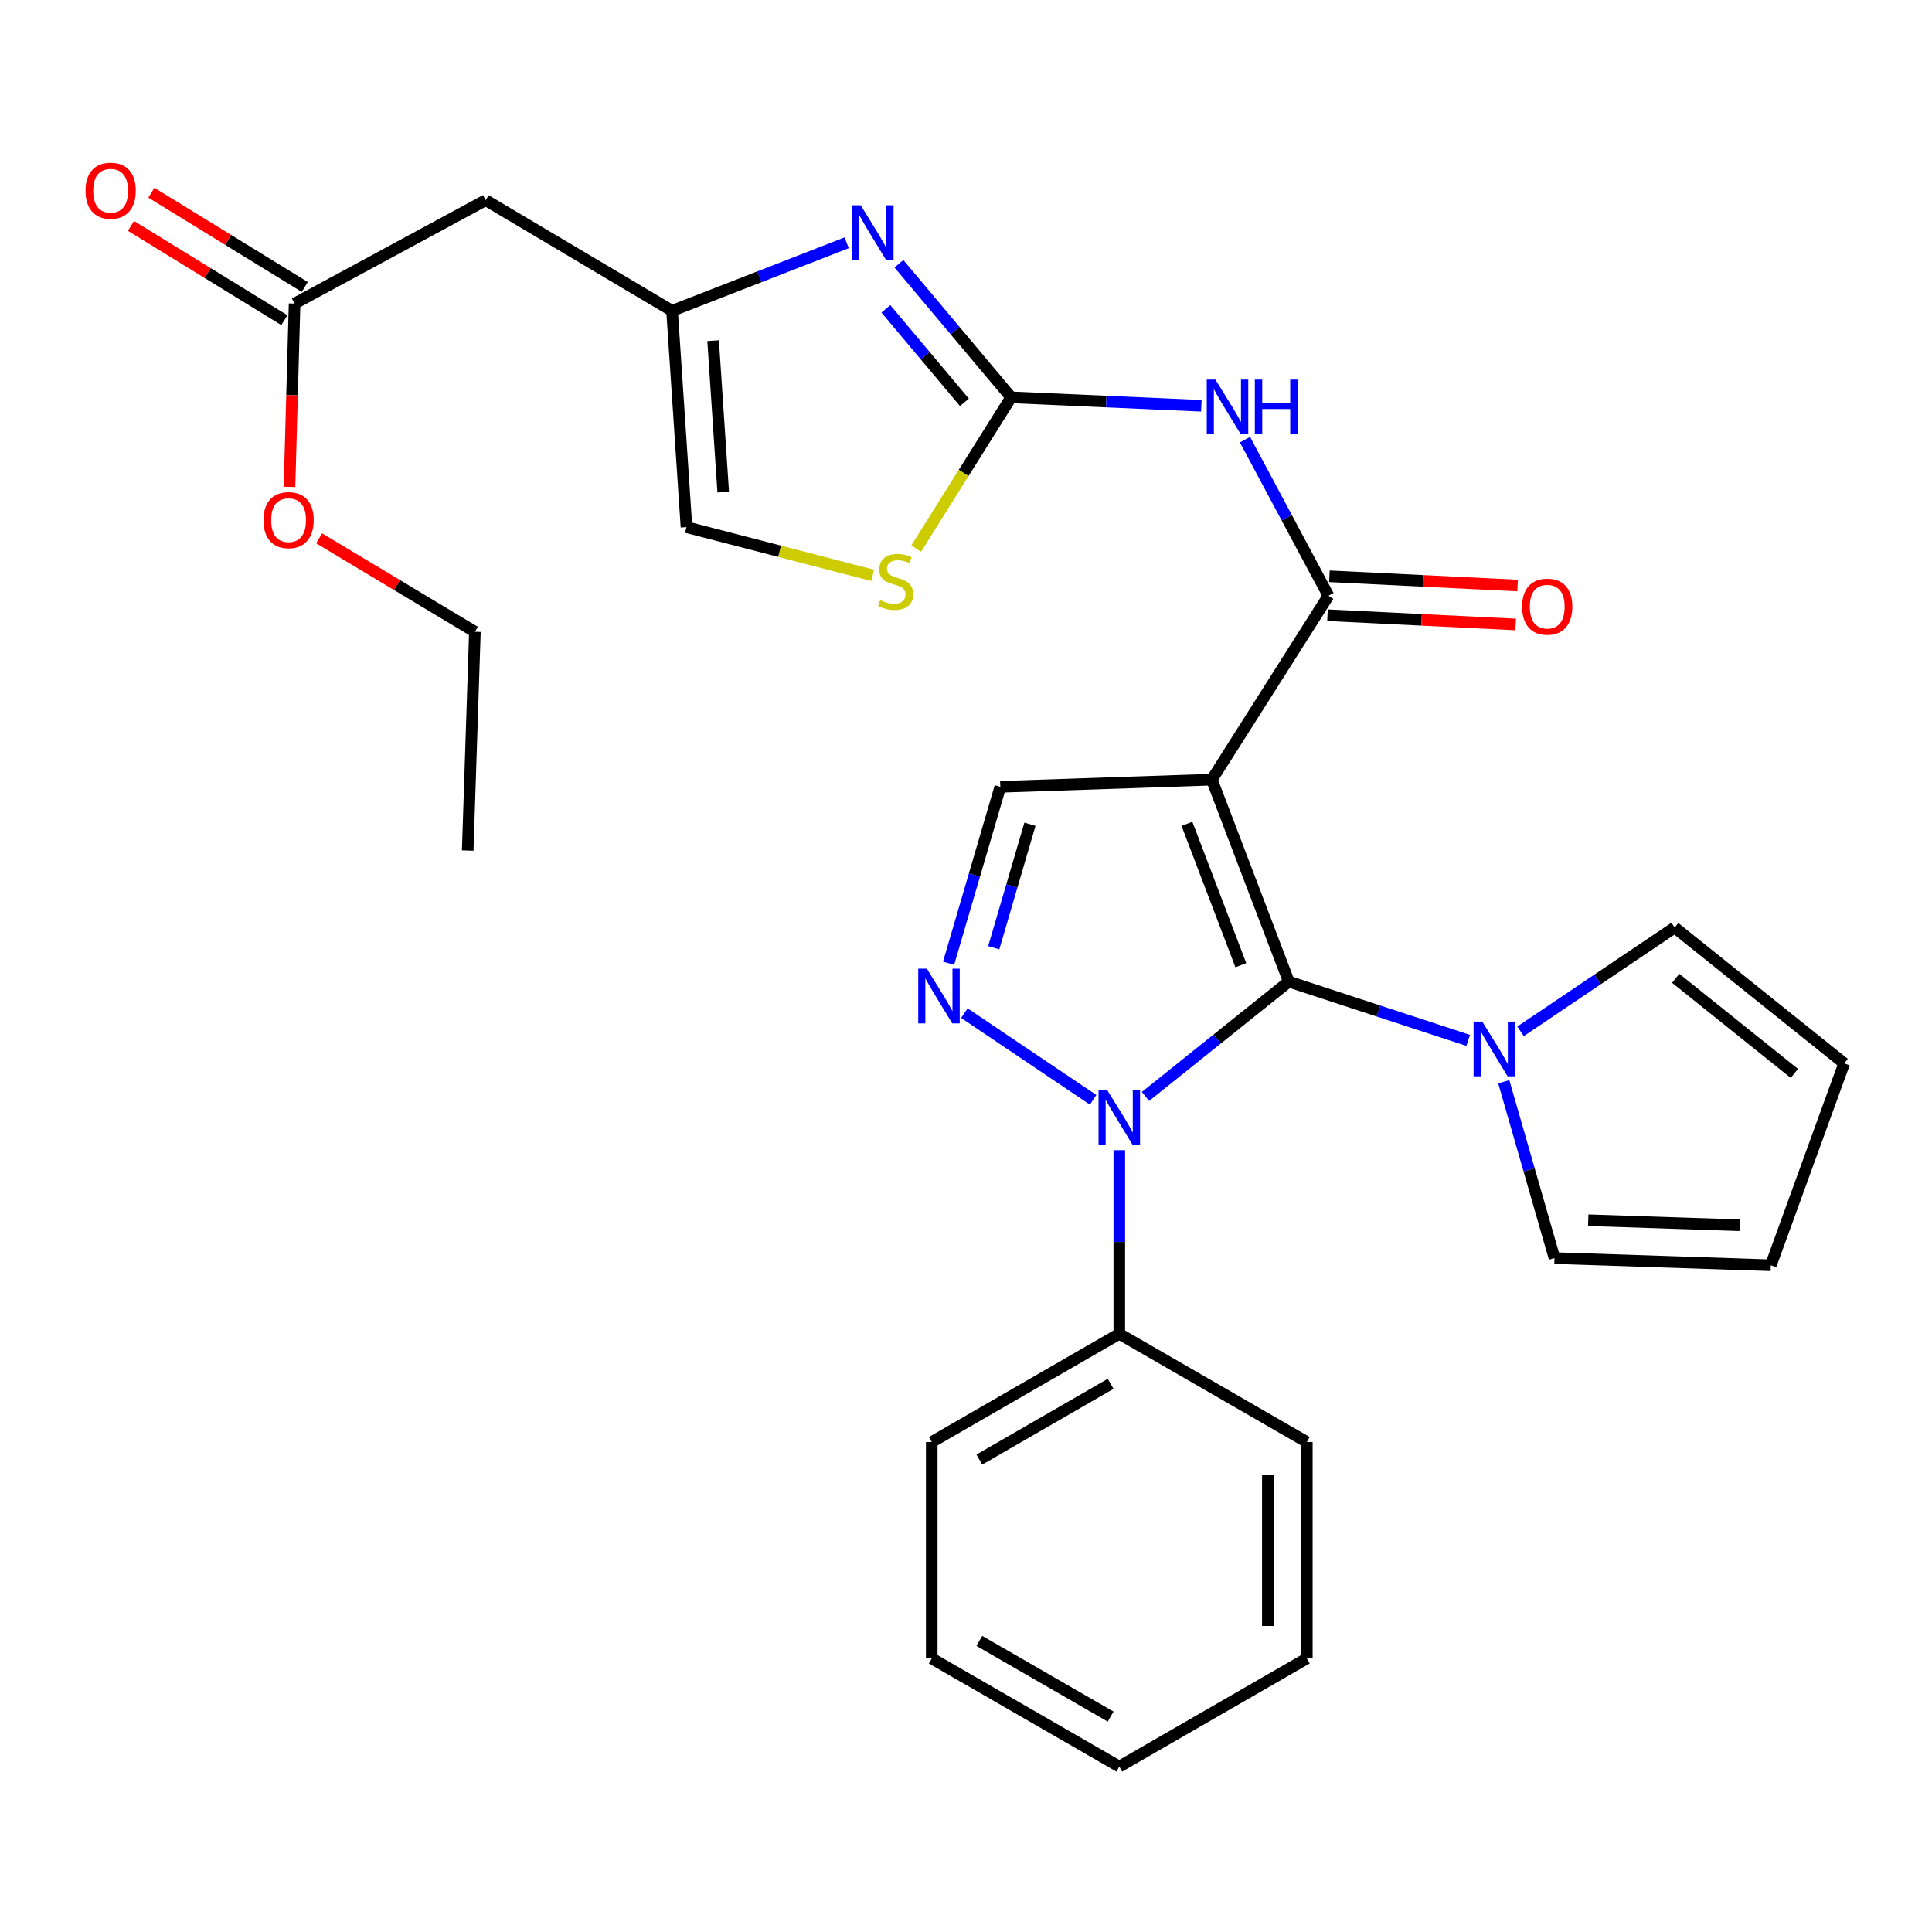 <?xml version='1.0' encoding='iso-8859-1'?>
<svg version='1.1' baseProfile='full'
              xmlns='http://www.w3.org/2000/svg'
                      xmlns:rdkit='http://www.rdkit.org/xml'
                      xmlns:xlink='http://www.w3.org/1999/xlink'
                  xml:space='preserve'
width='1000px' height='1000px' viewBox='0 0 1000 1000'>
<!-- END OF HEADER -->
<rect style='opacity:1.0;fill:#FFFFFF;stroke:none' width='1000' height='1000' x='0' y='0'> </rect>
<path class='bond-0' d='M 667.084,508.088 L 627.239,403.548' style='fill:none;fill-rule:evenodd;stroke:#000000;stroke-width:6px;stroke-linecap:butt;stroke-linejoin:miter;stroke-opacity:1' />
<path class='bond-0' d='M 642.255,499.593 L 614.363,426.415' style='fill:none;fill-rule:evenodd;stroke:#000000;stroke-width:6px;stroke-linecap:butt;stroke-linejoin:miter;stroke-opacity:1' />
<path class='bond-1' d='M 667.084,508.088 L 629.99,537.805' style='fill:none;fill-rule:evenodd;stroke:#000000;stroke-width:6px;stroke-linecap:butt;stroke-linejoin:miter;stroke-opacity:1' />
<path class='bond-1' d='M 629.99,537.805 L 592.896,567.521' style='fill:none;fill-rule:evenodd;stroke:#0000FF;stroke-width:6px;stroke-linecap:butt;stroke-linejoin:miter;stroke-opacity:1' />
<path class='bond-6' d='M 667.084,508.088 L 713.51,523.295' style='fill:none;fill-rule:evenodd;stroke:#000000;stroke-width:6px;stroke-linecap:butt;stroke-linejoin:miter;stroke-opacity:1' />
<path class='bond-6' d='M 713.51,523.295 L 759.935,538.501' style='fill:none;fill-rule:evenodd;stroke:#0000FF;stroke-width:6px;stroke-linecap:butt;stroke-linejoin:miter;stroke-opacity:1' />
<path class='bond-3' d='M 627.239,403.548 L 687.607,308.355' style='fill:none;fill-rule:evenodd;stroke:#000000;stroke-width:6px;stroke-linecap:butt;stroke-linejoin:miter;stroke-opacity:1' />
<path class='bond-8' d='M 627.239,403.548 L 517.755,407.258' style='fill:none;fill-rule:evenodd;stroke:#000000;stroke-width:6px;stroke-linecap:butt;stroke-linejoin:miter;stroke-opacity:1' />
<path class='bond-2' d='M 565.793,569.254 L 499.157,524.401' style='fill:none;fill-rule:evenodd;stroke:#0000FF;stroke-width:6px;stroke-linecap:butt;stroke-linejoin:miter;stroke-opacity:1' />
<path class='bond-14' d='M 579.345,595.336 L 579.345,642.864' style='fill:none;fill-rule:evenodd;stroke:#0000FF;stroke-width:6px;stroke-linecap:butt;stroke-linejoin:miter;stroke-opacity:1' />
<path class='bond-14' d='M 579.345,642.864 L 579.345,690.392' style='fill:none;fill-rule:evenodd;stroke:#000000;stroke-width:6px;stroke-linecap:butt;stroke-linejoin:miter;stroke-opacity:1' />
<path class='bond-29' d='M 490.991,498.572 L 504.373,452.915' style='fill:none;fill-rule:evenodd;stroke:#0000FF;stroke-width:6px;stroke-linecap:butt;stroke-linejoin:miter;stroke-opacity:1' />
<path class='bond-29' d='M 504.373,452.915 L 517.755,407.258' style='fill:none;fill-rule:evenodd;stroke:#000000;stroke-width:6px;stroke-linecap:butt;stroke-linejoin:miter;stroke-opacity:1' />
<path class='bond-29' d='M 514.366,490.549 L 523.734,458.59' style='fill:none;fill-rule:evenodd;stroke:#0000FF;stroke-width:6px;stroke-linecap:butt;stroke-linejoin:miter;stroke-opacity:1' />
<path class='bond-29' d='M 523.734,458.59 L 533.101,426.63' style='fill:none;fill-rule:evenodd;stroke:#000000;stroke-width:6px;stroke-linecap:butt;stroke-linejoin:miter;stroke-opacity:1' />
<path class='bond-5' d='M 687.607,308.355 L 666.007,267.963' style='fill:none;fill-rule:evenodd;stroke:#000000;stroke-width:6px;stroke-linecap:butt;stroke-linejoin:miter;stroke-opacity:1' />
<path class='bond-5' d='M 666.007,267.963 L 644.407,227.571' style='fill:none;fill-rule:evenodd;stroke:#0000FF;stroke-width:6px;stroke-linecap:butt;stroke-linejoin:miter;stroke-opacity:1' />
<path class='bond-17' d='M 687.111,318.431 L 735.813,320.826' style='fill:none;fill-rule:evenodd;stroke:#000000;stroke-width:6px;stroke-linecap:butt;stroke-linejoin:miter;stroke-opacity:1' />
<path class='bond-17' d='M 735.813,320.826 L 784.515,323.222' style='fill:none;fill-rule:evenodd;stroke:#FF0000;stroke-width:6px;stroke-linecap:butt;stroke-linejoin:miter;stroke-opacity:1' />
<path class='bond-17' d='M 688.103,298.28 L 736.804,300.676' style='fill:none;fill-rule:evenodd;stroke:#000000;stroke-width:6px;stroke-linecap:butt;stroke-linejoin:miter;stroke-opacity:1' />
<path class='bond-17' d='M 736.804,300.676 L 785.506,303.072' style='fill:none;fill-rule:evenodd;stroke:#FF0000;stroke-width:6px;stroke-linecap:butt;stroke-linejoin:miter;stroke-opacity:1' />
<path class='bond-4' d='M 523.348,205.664 L 572.579,207.852' style='fill:none;fill-rule:evenodd;stroke:#000000;stroke-width:6px;stroke-linecap:butt;stroke-linejoin:miter;stroke-opacity:1' />
<path class='bond-4' d='M 572.579,207.852 L 621.811,210.039' style='fill:none;fill-rule:evenodd;stroke:#0000FF;stroke-width:6px;stroke-linecap:butt;stroke-linejoin:miter;stroke-opacity:1' />
<path class='bond-7' d='M 523.348,205.664 L 494.316,171.091' style='fill:none;fill-rule:evenodd;stroke:#000000;stroke-width:6px;stroke-linecap:butt;stroke-linejoin:miter;stroke-opacity:1' />
<path class='bond-7' d='M 494.316,171.091 L 465.284,136.517' style='fill:none;fill-rule:evenodd;stroke:#0000FF;stroke-width:6px;stroke-linecap:butt;stroke-linejoin:miter;stroke-opacity:1' />
<path class='bond-7' d='M 499.188,208.266 L 478.866,184.065' style='fill:none;fill-rule:evenodd;stroke:#000000;stroke-width:6px;stroke-linecap:butt;stroke-linejoin:miter;stroke-opacity:1' />
<path class='bond-7' d='M 478.866,184.065 L 458.543,159.863' style='fill:none;fill-rule:evenodd;stroke:#0000FF;stroke-width:6px;stroke-linecap:butt;stroke-linejoin:miter;stroke-opacity:1' />
<path class='bond-10' d='M 523.348,205.664 L 498.78,244.807' style='fill:none;fill-rule:evenodd;stroke:#000000;stroke-width:6px;stroke-linecap:butt;stroke-linejoin:miter;stroke-opacity:1' />
<path class='bond-10' d='M 498.78,244.807 L 474.212,283.949' style='fill:none;fill-rule:evenodd;stroke:#CCCC00;stroke-width:6px;stroke-linecap:butt;stroke-linejoin:miter;stroke-opacity:1' />
<path class='bond-15' d='M 778.355,559.911 L 791.477,605.554' style='fill:none;fill-rule:evenodd;stroke:#0000FF;stroke-width:6px;stroke-linecap:butt;stroke-linejoin:miter;stroke-opacity:1' />
<path class='bond-15' d='M 791.477,605.554 L 804.6,651.197' style='fill:none;fill-rule:evenodd;stroke:#000000;stroke-width:6px;stroke-linecap:butt;stroke-linejoin:miter;stroke-opacity:1' />
<path class='bond-16' d='M 787.027,533.808 L 826.917,506.943' style='fill:none;fill-rule:evenodd;stroke:#0000FF;stroke-width:6px;stroke-linecap:butt;stroke-linejoin:miter;stroke-opacity:1' />
<path class='bond-16' d='M 826.917,506.943 L 866.806,480.079' style='fill:none;fill-rule:evenodd;stroke:#000000;stroke-width:6px;stroke-linecap:butt;stroke-linejoin:miter;stroke-opacity:1' />
<path class='bond-9' d='M 438.233,125.681 L 393.046,143.278' style='fill:none;fill-rule:evenodd;stroke:#0000FF;stroke-width:6px;stroke-linecap:butt;stroke-linejoin:miter;stroke-opacity:1' />
<path class='bond-9' d='M 393.046,143.278 L 347.859,160.876' style='fill:none;fill-rule:evenodd;stroke:#000000;stroke-width:6px;stroke-linecap:butt;stroke-linejoin:miter;stroke-opacity:1' />
<path class='bond-11' d='M 347.859,160.876 L 251.4,103.612' style='fill:none;fill-rule:evenodd;stroke:#000000;stroke-width:6px;stroke-linecap:butt;stroke-linejoin:miter;stroke-opacity:1' />
<path class='bond-32' d='M 347.859,160.876 L 355.324,272.847' style='fill:none;fill-rule:evenodd;stroke:#000000;stroke-width:6px;stroke-linecap:butt;stroke-linejoin:miter;stroke-opacity:1' />
<path class='bond-32' d='M 369.109,176.329 L 374.334,254.709' style='fill:none;fill-rule:evenodd;stroke:#000000;stroke-width:6px;stroke-linecap:butt;stroke-linejoin:miter;stroke-opacity:1' />
<path class='bond-12' d='M 451.71,297.804 L 403.517,285.326' style='fill:none;fill-rule:evenodd;stroke:#CCCC00;stroke-width:6px;stroke-linecap:butt;stroke-linejoin:miter;stroke-opacity:1' />
<path class='bond-12' d='M 403.517,285.326 L 355.324,272.847' style='fill:none;fill-rule:evenodd;stroke:#000000;stroke-width:6px;stroke-linecap:butt;stroke-linejoin:miter;stroke-opacity:1' />
<path class='bond-13' d='M 251.4,103.612 L 152.475,157.132' style='fill:none;fill-rule:evenodd;stroke:#000000;stroke-width:6px;stroke-linecap:butt;stroke-linejoin:miter;stroke-opacity:1' />
<path class='bond-20' d='M 157.756,148.537 L 118.05,124.141' style='fill:none;fill-rule:evenodd;stroke:#000000;stroke-width:6px;stroke-linecap:butt;stroke-linejoin:miter;stroke-opacity:1' />
<path class='bond-20' d='M 118.05,124.141 L 78.345,99.745' style='fill:none;fill-rule:evenodd;stroke:#FF0000;stroke-width:6px;stroke-linecap:butt;stroke-linejoin:miter;stroke-opacity:1' />
<path class='bond-20' d='M 147.194,165.727 L 107.489,141.331' style='fill:none;fill-rule:evenodd;stroke:#000000;stroke-width:6px;stroke-linecap:butt;stroke-linejoin:miter;stroke-opacity:1' />
<path class='bond-20' d='M 107.489,141.331 L 67.783,116.934' style='fill:none;fill-rule:evenodd;stroke:#FF0000;stroke-width:6px;stroke-linecap:butt;stroke-linejoin:miter;stroke-opacity:1' />
<path class='bond-21' d='M 152.475,157.132 L 151.16,204.574' style='fill:none;fill-rule:evenodd;stroke:#000000;stroke-width:6px;stroke-linecap:butt;stroke-linejoin:miter;stroke-opacity:1' />
<path class='bond-21' d='M 151.16,204.574 L 149.845,252.016' style='fill:none;fill-rule:evenodd;stroke:#FF0000;stroke-width:6px;stroke-linecap:butt;stroke-linejoin:miter;stroke-opacity:1' />
<path class='bond-22' d='M 579.345,690.392 L 482.27,746.401' style='fill:none;fill-rule:evenodd;stroke:#000000;stroke-width:6px;stroke-linecap:butt;stroke-linejoin:miter;stroke-opacity:1' />
<path class='bond-22' d='M 574.866,716.269 L 506.913,755.475' style='fill:none;fill-rule:evenodd;stroke:#000000;stroke-width:6px;stroke-linecap:butt;stroke-linejoin:miter;stroke-opacity:1' />
<path class='bond-23' d='M 579.345,690.392 L 676.41,746.401' style='fill:none;fill-rule:evenodd;stroke:#000000;stroke-width:6px;stroke-linecap:butt;stroke-linejoin:miter;stroke-opacity:1' />
<path class='bond-19' d='M 804.6,651.197 L 916.572,654.907' style='fill:none;fill-rule:evenodd;stroke:#000000;stroke-width:6px;stroke-linecap:butt;stroke-linejoin:miter;stroke-opacity:1' />
<path class='bond-19' d='M 822.064,631.589 L 900.444,634.186' style='fill:none;fill-rule:evenodd;stroke:#000000;stroke-width:6px;stroke-linecap:butt;stroke-linejoin:miter;stroke-opacity:1' />
<path class='bond-18' d='M 866.806,480.079 L 954.545,550.4' style='fill:none;fill-rule:evenodd;stroke:#000000;stroke-width:6px;stroke-linecap:butt;stroke-linejoin:miter;stroke-opacity:1' />
<path class='bond-18' d='M 867.35,506.37 L 928.767,555.594' style='fill:none;fill-rule:evenodd;stroke:#000000;stroke-width:6px;stroke-linecap:butt;stroke-linejoin:miter;stroke-opacity:1' />
<path class='bond-30' d='M 954.545,550.4 L 916.572,654.907' style='fill:none;fill-rule:evenodd;stroke:#000000;stroke-width:6px;stroke-linecap:butt;stroke-linejoin:miter;stroke-opacity:1' />
<path class='bond-24' d='M 165.182,278.625 L 205.494,302.816' style='fill:none;fill-rule:evenodd;stroke:#FF0000;stroke-width:6px;stroke-linecap:butt;stroke-linejoin:miter;stroke-opacity:1' />
<path class='bond-24' d='M 205.494,302.816 L 245.807,327.006' style='fill:none;fill-rule:evenodd;stroke:#000000;stroke-width:6px;stroke-linecap:butt;stroke-linejoin:miter;stroke-opacity:1' />
<path class='bond-27' d='M 482.27,746.401 L 482.27,858.406' style='fill:none;fill-rule:evenodd;stroke:#000000;stroke-width:6px;stroke-linecap:butt;stroke-linejoin:miter;stroke-opacity:1' />
<path class='bond-26' d='M 676.41,746.401 L 676.41,858.406' style='fill:none;fill-rule:evenodd;stroke:#000000;stroke-width:6px;stroke-linecap:butt;stroke-linejoin:miter;stroke-opacity:1' />
<path class='bond-26' d='M 656.235,763.201 L 656.235,841.605' style='fill:none;fill-rule:evenodd;stroke:#000000;stroke-width:6px;stroke-linecap:butt;stroke-linejoin:miter;stroke-opacity:1' />
<path class='bond-25' d='M 245.807,327.006 L 242.086,440.244' style='fill:none;fill-rule:evenodd;stroke:#000000;stroke-width:6px;stroke-linecap:butt;stroke-linejoin:miter;stroke-opacity:1' />
<path class='bond-28' d='M 676.41,858.406 L 579.345,914.381' style='fill:none;fill-rule:evenodd;stroke:#000000;stroke-width:6px;stroke-linecap:butt;stroke-linejoin:miter;stroke-opacity:1' />
<path class='bond-31' d='M 482.27,858.406 L 579.345,914.381' style='fill:none;fill-rule:evenodd;stroke:#000000;stroke-width:6px;stroke-linecap:butt;stroke-linejoin:miter;stroke-opacity:1' />
<path class='bond-31' d='M 506.909,849.324 L 574.862,888.507' style='fill:none;fill-rule:evenodd;stroke:#000000;stroke-width:6px;stroke-linecap:butt;stroke-linejoin:miter;stroke-opacity:1' />
<path  class='atom-2' d='M 573.085 564.216
L 582.365 579.216
Q 583.285 580.696, 584.765 583.376
Q 586.245 586.056, 586.325 586.216
L 586.325 564.216
L 590.085 564.216
L 590.085 592.536
L 586.205 592.536
L 576.245 576.136
Q 575.085 574.216, 573.845 572.016
Q 572.645 569.816, 572.285 569.136
L 572.285 592.536
L 568.605 592.536
L 568.605 564.216
L 573.085 564.216
' fill='#0000FF'/>
<path  class='atom-3' d='M 479.753 501.393
L 489.033 516.393
Q 489.953 517.873, 491.433 520.553
Q 492.913 523.233, 492.993 523.393
L 492.993 501.393
L 496.753 501.393
L 496.753 529.713
L 492.873 529.713
L 482.913 513.313
Q 481.753 511.393, 480.513 509.193
Q 479.313 506.993, 478.953 506.313
L 478.953 529.713
L 475.273 529.713
L 475.273 501.393
L 479.753 501.393
' fill='#0000FF'/>
<path  class='atom-6' d='M 629.094 196.481
L 638.374 211.481
Q 639.294 212.961, 640.774 215.641
Q 642.254 218.321, 642.334 218.481
L 642.334 196.481
L 646.094 196.481
L 646.094 224.801
L 642.214 224.801
L 632.254 208.401
Q 631.094 206.481, 629.854 204.281
Q 628.654 202.081, 628.294 201.401
L 628.294 224.801
L 624.614 224.801
L 624.614 196.481
L 629.094 196.481
' fill='#0000FF'/>
<path  class='atom-6' d='M 649.494 196.481
L 653.334 196.481
L 653.334 208.521
L 667.814 208.521
L 667.814 196.481
L 671.654 196.481
L 671.654 224.801
L 667.814 224.801
L 667.814 211.721
L 653.334 211.721
L 653.334 224.801
L 649.494 224.801
L 649.494 196.481
' fill='#0000FF'/>
<path  class='atom-7' d='M 767.214 528.775
L 776.494 543.775
Q 777.414 545.255, 778.894 547.935
Q 780.374 550.615, 780.454 550.775
L 780.454 528.775
L 784.214 528.775
L 784.214 557.095
L 780.334 557.095
L 770.374 540.695
Q 769.214 538.775, 767.974 536.575
Q 766.774 534.375, 766.414 533.695
L 766.414 557.095
L 762.734 557.095
L 762.734 528.775
L 767.214 528.775
' fill='#0000FF'/>
<path  class='atom-8' d='M 445.5 106.253
L 454.78 121.253
Q 455.7 122.733, 457.18 125.413
Q 458.66 128.093, 458.74 128.253
L 458.74 106.253
L 462.5 106.253
L 462.5 134.573
L 458.62 134.573
L 448.66 118.173
Q 447.5 116.253, 446.26 114.053
Q 445.06 111.853, 444.7 111.173
L 444.7 134.573
L 441.02 134.573
L 441.02 106.253
L 445.5 106.253
' fill='#0000FF'/>
<path  class='atom-11' d='M 455.585 310.599
Q 455.905 310.719, 457.225 311.279
Q 458.545 311.839, 459.985 312.199
Q 461.465 312.519, 462.905 312.519
Q 465.585 312.519, 467.145 311.239
Q 468.705 309.919, 468.705 307.639
Q 468.705 306.079, 467.905 305.119
Q 467.145 304.159, 465.945 303.639
Q 464.745 303.119, 462.745 302.519
Q 460.225 301.759, 458.705 301.039
Q 457.225 300.319, 456.145 298.799
Q 455.105 297.279, 455.105 294.719
Q 455.105 291.159, 457.505 288.959
Q 459.945 286.759, 464.745 286.759
Q 468.025 286.759, 471.745 288.319
L 470.825 291.399
Q 467.425 289.999, 464.865 289.999
Q 462.105 289.999, 460.585 291.159
Q 459.065 292.279, 459.105 294.239
Q 459.105 295.759, 459.865 296.679
Q 460.665 297.599, 461.785 298.119
Q 462.945 298.639, 464.865 299.239
Q 467.425 300.039, 468.945 300.839
Q 470.465 301.639, 471.545 303.279
Q 472.665 304.879, 472.665 307.639
Q 472.665 311.559, 470.025 313.679
Q 467.425 315.759, 463.065 315.759
Q 460.545 315.759, 458.625 315.199
Q 456.745 314.679, 454.505 313.759
L 455.585 310.599
' fill='#CCCC00'/>
<path  class='atom-18' d='M 787.845 314.006
Q 787.845 307.206, 791.205 303.406
Q 794.565 299.606, 800.845 299.606
Q 807.125 299.606, 810.485 303.406
Q 813.845 307.206, 813.845 314.006
Q 813.845 320.886, 810.445 324.806
Q 807.045 328.686, 800.845 328.686
Q 794.605 328.686, 791.205 324.806
Q 787.845 320.926, 787.845 314.006
M 800.845 325.486
Q 805.165 325.486, 807.485 322.606
Q 809.845 319.686, 809.845 314.006
Q 809.845 308.446, 807.485 305.646
Q 805.165 302.806, 800.845 302.806
Q 796.525 302.806, 794.165 305.606
Q 791.845 308.406, 791.845 314.006
Q 791.845 319.726, 794.165 322.606
Q 796.525 325.486, 800.845 325.486
' fill='#FF0000'/>
<path  class='atom-21' d='M 44.271 98.716
Q 44.271 91.915, 47.631 88.115
Q 50.991 84.316, 57.271 84.316
Q 63.551 84.316, 66.911 88.115
Q 70.271 91.915, 70.271 98.716
Q 70.271 105.595, 66.871 109.515
Q 63.471 113.395, 57.271 113.395
Q 51.031 113.395, 47.631 109.515
Q 44.271 105.635, 44.271 98.716
M 57.271 110.195
Q 61.591 110.195, 63.911 107.315
Q 66.271 104.395, 66.271 98.716
Q 66.271 93.156, 63.911 90.356
Q 61.591 87.516, 57.271 87.516
Q 52.951 87.516, 50.591 90.316
Q 48.271 93.115, 48.271 98.716
Q 48.271 104.435, 50.591 107.315
Q 52.951 110.195, 57.271 110.195
' fill='#FF0000'/>
<path  class='atom-22' d='M 136.37 269.217
Q 136.37 262.417, 139.73 258.617
Q 143.09 254.817, 149.37 254.817
Q 155.65 254.817, 159.01 258.617
Q 162.37 262.417, 162.37 269.217
Q 162.37 276.097, 158.97 280.017
Q 155.57 283.897, 149.37 283.897
Q 143.13 283.897, 139.73 280.017
Q 136.37 276.137, 136.37 269.217
M 149.37 280.697
Q 153.69 280.697, 156.01 277.817
Q 158.37 274.897, 158.37 269.217
Q 158.37 263.657, 156.01 260.857
Q 153.69 258.017, 149.37 258.017
Q 145.05 258.017, 142.69 260.817
Q 140.37 263.617, 140.37 269.217
Q 140.37 274.937, 142.69 277.817
Q 145.05 280.697, 149.37 280.697
' fill='#FF0000'/>
</svg>

